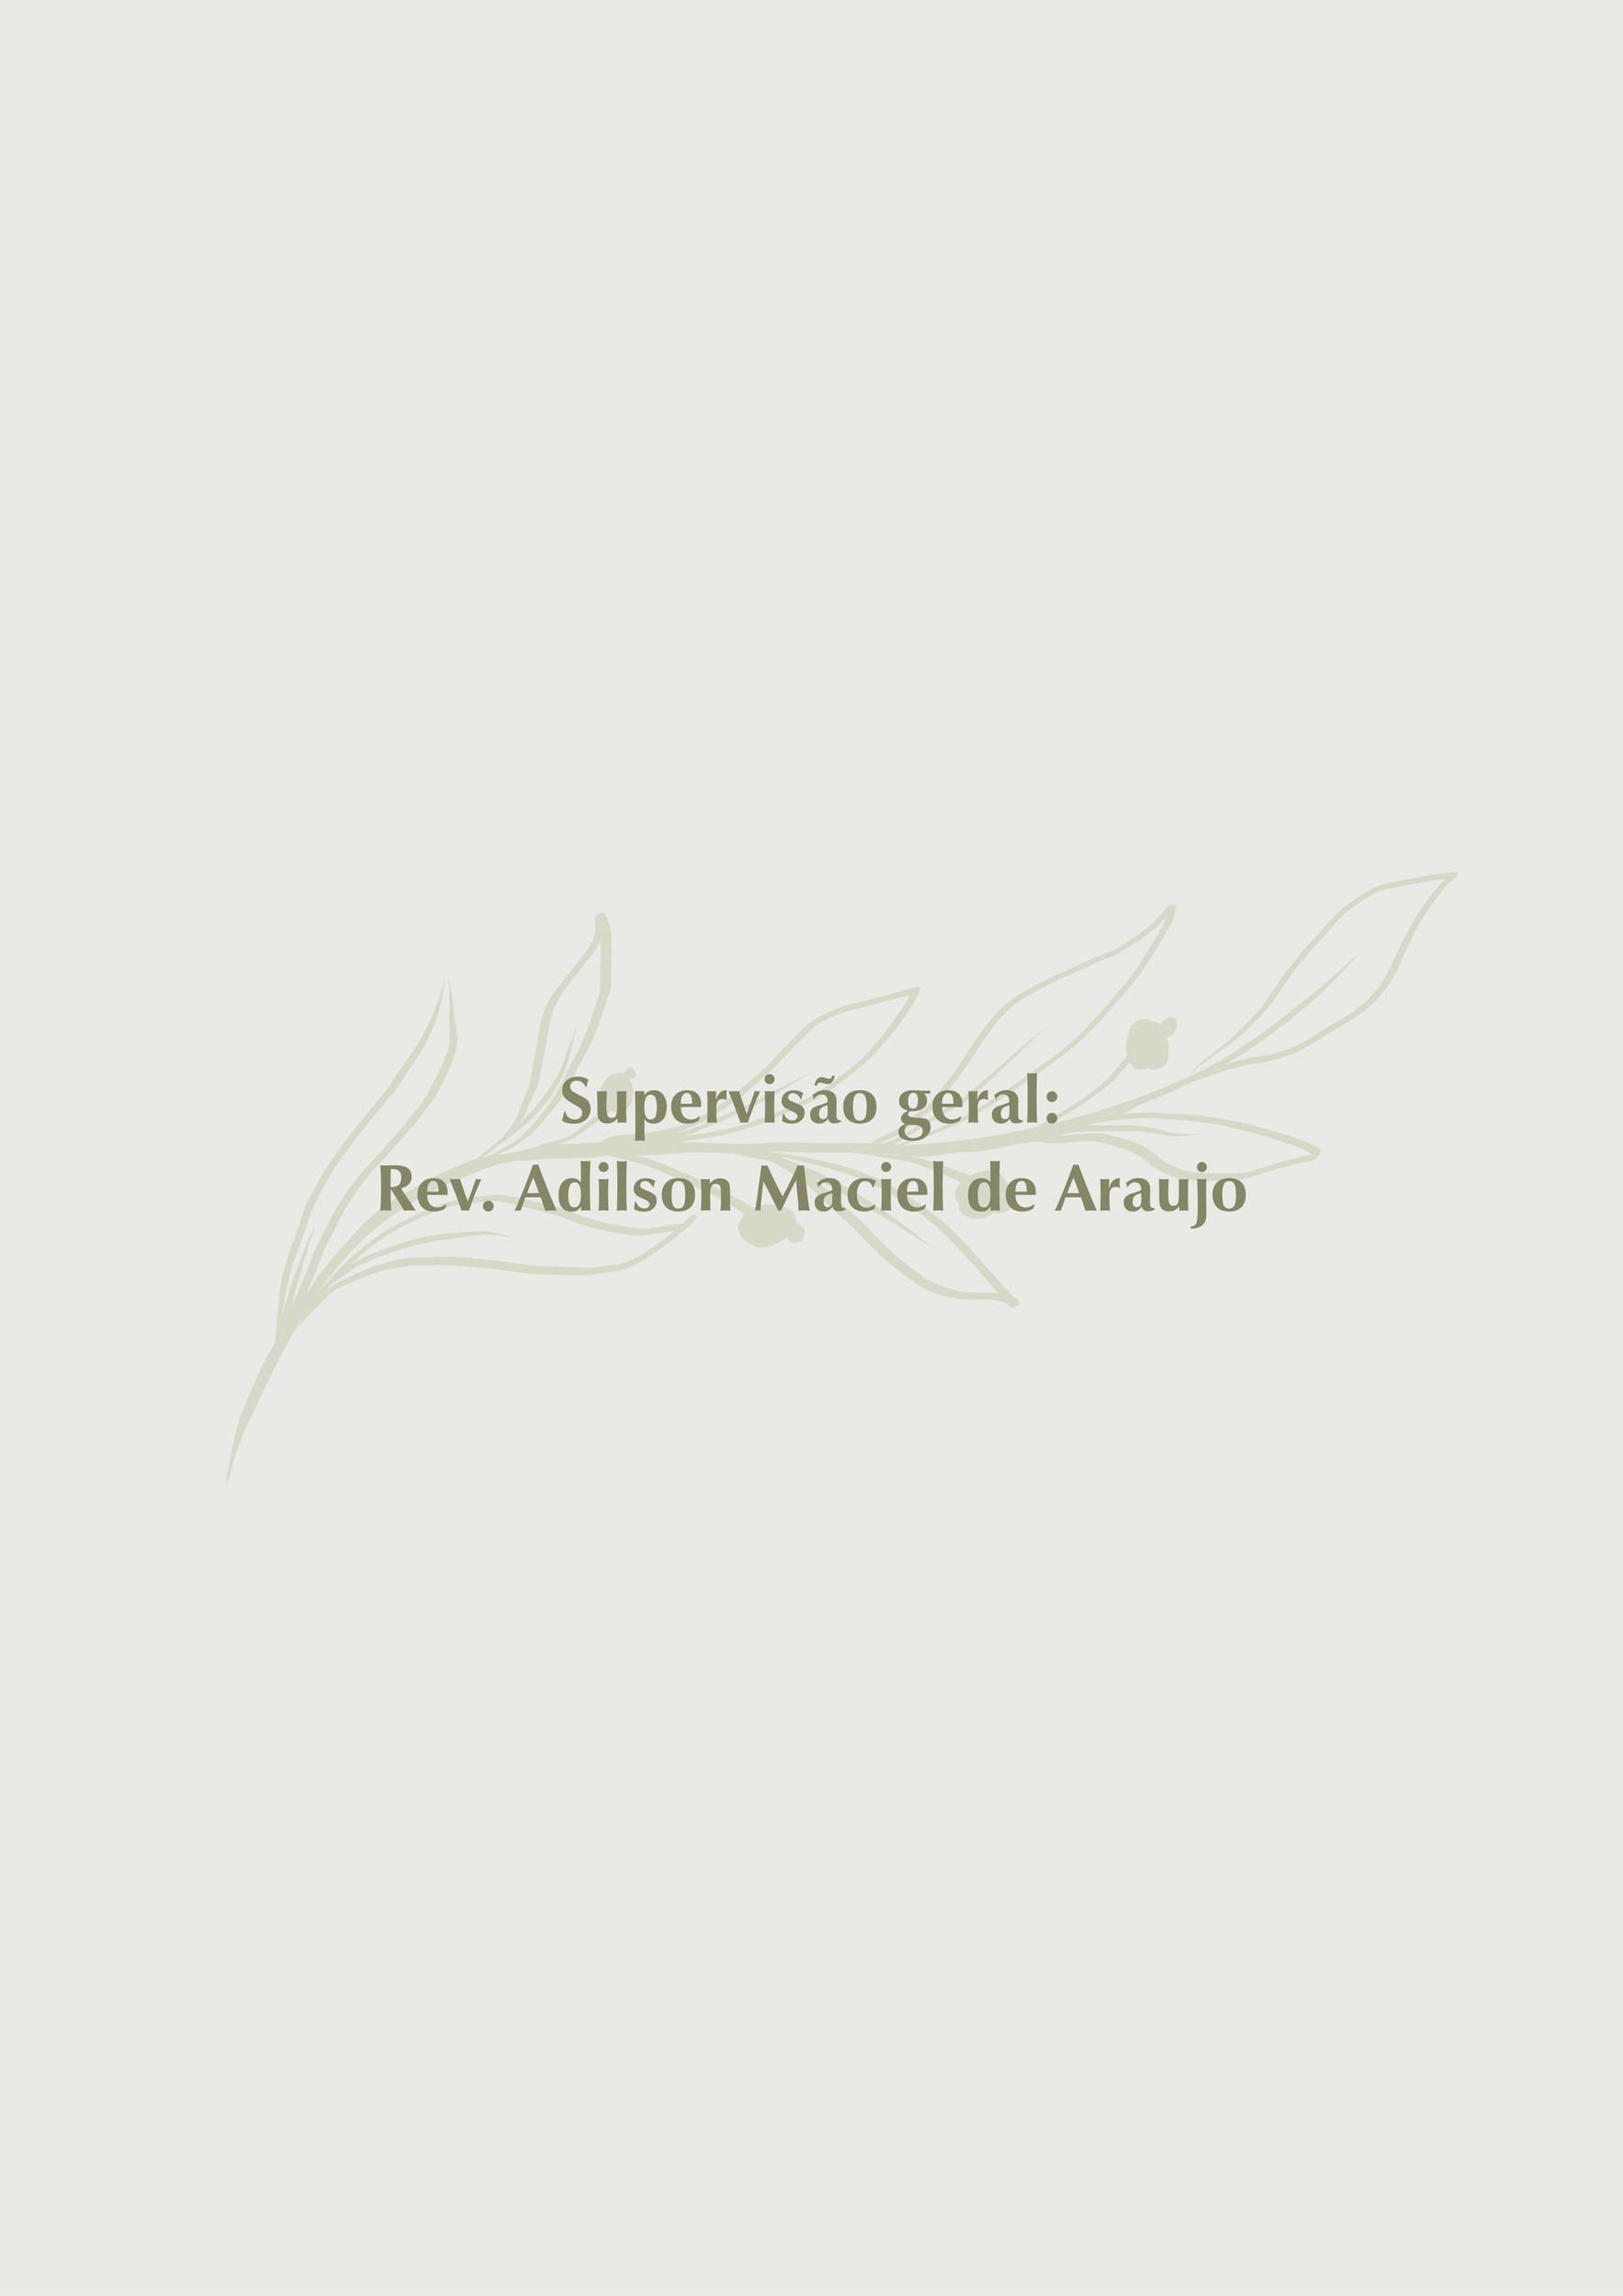 <svg xmlns="http://www.w3.org/2000/svg" id="Camada_1" data-name="Camada 1" viewBox="0 0 595.28 841.89"><defs><style>      .cls-1 {        fill: #858666;      }      .cls-1, .cls-2, .cls-3 {        stroke-width: 0px;      }      .cls-2 {        fill: #eae9e6;      }      .cls-3 {        fill: #d7d8c7;      }    </style></defs><rect class="cls-2" x="0" y="0" width="595.28" height="841.89"></rect><path class="cls-3" d="m534.83,320.06c-.43-.66-1.24-.25-1.81-.21-1.45.2-2.91.3-4.36.48-3.7.36-7.33,1.22-10.99,1.85-3.84.78-7.75,1.27-11.5,2.49-2.61.79-4.86,2.48-7.22,3.87-4.8,2.86-9.13,6.56-12.83,11.07-2.92,3.52-5.26,5.59-8.46,9.29-2.28,2.95-4.64,5.83-6.93,8.77-2.4,3.35-4.6,6.88-6.96,10.25-3.68,4.6-7.79,8.73-11.95,12.75-2.99,2.6-6.2,4.86-9.24,7.37-1.99,1.53-3.98,3.1-5.54,5.22-.3.44-.73.97-1.02,1.55-10.4,4.86-21.16,8.75-32,12.26-4.29,1.58-8.73,2.56-13.13,3.7-2.34.62-4.15,1.07-5.94,1.49,1.29-.77,2.36-1.44,2.78-1.71,7.15-4.1,14.19-8.56,20.5-14.16,2.09-2.25,4.09-4.53,6.04-6.93.45.9,1.05,1.69,1.85,2.29,1.38.68,3.22.61,5.06,0,.24.11.48.22.73.3,2.3.6,5.07-.43,6.25-2.77.43-1.13.36-2.41.45-3.63.07-1.42.04-2.89-.36-4.27-.07-.34-.13-.68-.2-1.02.79-.06,1.86-.48,1.89-1.05.21-.13.4-.27.58-.42,1.29-1.15,1.34-3.43.7-5.1-.39-.88-1.32-.89-2.04-.78-1.37.23-2.52,1.23-3.21,2.58-.02.03-.04.06-.06.1-.97-.76-2.13-1.09-3.31-1.11-.04-.01-.09-.03-.13-.04-.5-.31-1.03-.57-1.57-.75-1.82-.44-3.65.4-5.07,1.59-1.25.97-1.86,2.62-2.01,4.38-.07.18-.14.36-.2.55-.28.61-.46,1.23-.49,1.84-.05.21-.1.42-.13.64-.07,1.29-.09,2.9.36,4.18-.45.67-1.02,1.41-1.61,2.15-2.04,2.5-4.04,5.08-6.29,7.34-2.15,1.81-5.92,4.78-9.05,6.86-3.7,2.45-5.77,3.72-9.67,6-2.87,1.79-4.39,2.78-6.97,4.1-.43.09-.87.19-1.34.28-7.56,1.79-15.21,3.01-22.89,4.15-4.52.72-9.11.9-13.66,1.38-3.12.27-6.25.58-9.38.77-.39-.05-.79-.09-1.18-.14,2.3-.76,4.59-1.55,6.89-2.32,6.87-2.68,13.82-5.27,20.23-9.14,7.49-4.26,14.55-9.4,21.63-14.44,5.37-3.67,10.73-7.38,15.64-11.82,5.21-4.6,9.83-10,14.47-15.32,4.41-4.96,8.66-10.11,12.18-15.97,1.71-2.8,3.45-5.59,5.14-8.41,1.28-2.49,2.96-4.76,3.45-7.69.19-.65.48-1.3.35-2-.02-.4-.37-.64-.59-.9-.41-.28-.9-.17-1.33-.04-1.08.32-1.73,1.38-2.51,2.19-1.21,1.29-2.29,2.72-3.5,4-4.49,4.35-9.83,7.35-14.98,10.57-.7.31-1.45.46-2.17.71-1.19.45-2.36.99-3.54,1.48l.21-.09c-4.14,1.71-8.2,3.61-12.28,5.48-3.04,1.2-5.97,2.69-8.87,4.23-2.77,1.45-5.57,2.85-8.21,4.59-8.44,5.03-14.12,14.03-19.73,22.54-3.02,4.97-6.69,9.3-10.16,13.83-1.32,1.68-2.6,3.43-4.18,4.79-.86.72-1.8,1.09-2.7,1.85-2.47,1.9-4.78,4.21-7.33,5.87-1.76,1.02-3.7,1.95-5.57,2.83-1.01.38-2.02.77-2.92,1.4-.46.29-.86.7-1.14,1.12-6.39-.13-12.78-.09-19.17-.03-4.95-.02-9.91-.25-14.87-.26-4.77.1-7.2.6-12.3.59-1.7,0-3.39-.02-5.09-.05-4.31-.15-8.61-.33-12.92-.53-2.48-.04-4.97-.08-7.45-.13,1.25-.12,2.49-.25,3.74-.39,4.55-.55,9.07-1.41,13.58-2.24,6.68-1.48,13.21-3.68,19.55-6.4,4.8-2.21,9.72-4.14,14.39-6.67,3.47-1.95,6.74-4.31,9.95-6.75,4.69-3.53,9.34-7.19,13.31-11.75,4.99-5.71,9.78-11.76,13.63-18.57.53-.97.93-2.04,1.34-3.09.08-.14.1-.29.06-.45-.21-.93-1.48-.42-2.04-.33-1.4.31-2.78.69-4.16,1.07-5.47,1.5-10.96,2.97-16.46,4.36-1.98.25-8.39,2.09-11.66,3.93-2.29,1.1-4.62,2.15-6.6,3.87-2.95,2.36-5.46,5.33-8.19,8.01-2.65,2.5-4.95,5.43-7.57,7.96-3.75,3.34-7.54,6.69-11.33,9.93-4.34,3.04-8.7,6.15-13.28,8.56-3.81,1.81-5.5,2.6-9.19,3.76-3.67.82-7.37,1.52-11.1,1.99-2.28.32-7.63.31-11.11,1.12-1.48.52-3.27.83-4.37,2.13-3.28.14-6.55.34-9.81.64-2.07-.11-4.14-.11-6.21.02,1.15-.23,2.28-.53,3.38-.98,3.81-1.43,7.04-4.16,10.33-6.65,1.81-1.3,3.63-2.61,5.34-4.08.19-.13.37-.29.54-.45,1.29.55,2.7.65,3.97.11,1.42-.56,2.82-1.52,3.52-3.1.91-2.52,1.03-5.96-.55-8.27-.05-.16-.11-.31-.17-.45.32,0,.66-.04.98-.14.45,0,1.05-.33,1.24-.59.18-.19.17-.48.09-.74,0,0,0-.02,0-.03.01-.05.03-.09.04-.14-.07-.68-.38-1.35-.78-1.87-1.18-1.51-3.02-.04-3.45,1.55-1.02-.4-2.09-.35-3.12-.02-1.43.2-2.77.99-3.59,2.32-.91.92-1.68,2.08-1.93,3.49-.36,1.88-.48,4.69,1.23,5.73.08.17.17.35.27.51.09.15.19.28.3.41-.07.1-.15.21-.24.33-1.72,1.53-2.3,1.95-4.65,3.75-2.76,2.16-5.67,4.75-7.9,6.07-2.97,1.81-6.21,2.15-9.81,3.18-1.05.33-2.09.74-3.11,1.2-2.1.44-4.18,1-6.25,1.62-1.77.28-3.53.65-5.3.94-.77.1-1.54.19-2.31.28,3.02-1.46,6.07-2.86,8.82-4.9,3.4-2.43,6.36-5.54,9.07-8.89,2.12-2.51,4.27-5.01,6.05-7.86,2.05-3.28,3.81-6.78,5.49-10.33,3.14-5.43,6.08-11.05,8.12-17.2.83-2.51,1.65-5.03,2.48-7.54.83-2.18,1.7-4.4,1.61-6.88-.14-5.66.39-11.3-.03-16.96-.22-2.72-1.13-5.29-2.08-7.81-.79-1.17-3,.08-3.63.93-.27.31-.37.74-.28,1.18.03.23.06.46.11.69.02.07.03.14.04.2.1.89.06,1.79.01,2.68-.12,2.22-.28,2.86-1.3,4.77-.85,1.54-1.83,3.05-3.31,5.02-2.98,3.79-6.07,7.48-8.93,11.39-2.66,3.31-4.88,7.12-6.06,11.49-.89,2.88-1.13,5.96-1.7,8.94-.97,4.71-2.08,11.82-2.82,15.37-.75,2.47-1.96,4.69-2.8,7.12-1,2.66-1.96,5.39-3.56,7.64-1.06,1.47-2.1,2.98-3.28,4.33-.68.74-1.46,1.35-2.22,1.98-2.39,1.96-4.77,3.9-7.2,5.87-.07.04-.13.09-.2.13-3.32.92-6.42,2.55-9.57,3.96-4.11,1.77-8.23,3.51-12.01,6.07.21-.12.42-.25.63-.37-2.96,1.83-6.1,3.26-9.09,5.02-3.64,2.41-7.17,5.12-10.41,8.2-6.09,6.16-11.94,12.66-17.33,19.63-1.84,2.52-3.49,5.22-5.23,7.84,2.23-5.06,4.61-10.03,6.38-15.33,1.65-4.13,3.94-7.86,5.84-11.85,2.23-4.93,5.06-8.74,8.44-13.69,3.19-4.24,9.04-10.29,11.82-13.49,5.12-5.69,10.31-11.39,14.68-17.87,1.87-2.99,3.4-6.25,5.01-9.43,1.48-3.47,3.1-6.99,3.59-10.89.24-3.31-.65-6.51-1-9.42-.41-5.16-.96-10.39-2.45-15.36.81,5.38.7,10.83.5,16.21.02,3.12.47,6.28-.04,9.35-.77,3.68-3.14,8.52-5.21,12.48-1.57,2.93-2.81,5.59-4.08,7.43-5.12,7.36-11.15,13.79-17.01,20.36-2.25,2.5-6.6,7-9.5,11.04-2.51,3.61-4.99,7.26-7.17,11.16-1.04,2.1-2.04,4.23-3.11,6.31-1.21,2.45-2.53,4.83-3.64,7.35-.8,2.33-1.64,4.65-2.57,6.92-1.86,4.45-3.9,8.8-5.68,13.3.54-2.12,1.09-4.28,1.61-6.53,2.11-6.88,4.61-16.44,7.31-24.06.12-.32.23-.64.35-.96-.36.75-.72,1.5-1.08,2.25-2.16,4.84-4.17,9.75-5.94,14.81-2.26,5.85-4.1,11.89-5.73,18.04.98-5.47,1.87-10.97,3.12-16.35,1.23-4.4,3.91-11.2,5.72-16.39.98-2.64,1.84-5.35,2.87-7.96,1.45-3.29,3.22-6.36,4.88-9.5,4.73-8.46,11.25-16.45,17.82-24.47,2.81-3.47,5.75-6.81,8.5-10.35,1.57-2.26,2.92-4.71,4.53-6.94,6.6-9.29,11.19-19.56,12.44-31.79.05-.35.11-.69.16-1.04-.31,1.01-.59,2.03-.87,3.05-1.11,4.06-2.56,7.98-4.22,11.76-2.47,5.59-5.66,10.7-9.06,15.56-1.1,1.54-2.22,3.07-3.27,4.66-1.24,1.91-2.33,3.96-3.75,5.71-9.01,11.17-18.68,21.84-25.85,34.77-1.41,2.75-2.92,5.44-4.19,8.29-1.45,3.58-2.53,7.36-3.87,10.99-1.71,5-3.7,9.91-4.79,15.18-1.28,7.61-1.68,15.41-2.51,23.12-.1.37-.2.74-.3,1.11-.54.97-1.06,1.94-1.58,2.92-.31.52-.62,1.04-.93,1.56-.79,1.34-1.43,2.78-2.16,4.16-1.17,2.32-2.15,4.75-3.24,7.13-1.96,4.36-3.81,8.81-5.28,13.43-1.44,5.16-2.63,10.44-3.39,15.82-.7,2.7-1.39,5.4-2.08,8.1.56-1.52,1.11-3.04,1.65-4.57-.16,1.51-.29,3.02-.36,4.54.72-3.77,1.65-7.47,2.7-11.11,1.26-3.52,2.54-7.02,3.95-10.46,3.84-8.41,7.86-16.7,12-24.91.33-.63.66-1.27,1-1.9.63-.72,1.03-1.72,1.43-2.7,1.2-2.25,2.43-4.48,3.68-6.69,2.9-3.21,5.81-6.41,8.84-9.44,1.93-2,3.86-4.05,6.11-5.59,4.26-2.34,6.24-2.78,8.79-3.92,8.23-3.5,16.05-5.37,23.93-4.93,5.97-.39,11.97-.28,17.96.57,2.97.32,5.95.4,8.91.88,4.17.54,8.33,1.05,12.5,1.53,3.52.13,7.03.24,10.55.34,3.84.17,7.61.47,11.41-.13,3.71-.52,7.49-.68,11.14-1.61,4.79-1.47,9.11-4.34,13.28-7.27,3.06-2.26,6.18-4.41,9.05-6.97.4-.35.8-.7,1.2-1.05.17-.1.34-.2.5-.32,1.15-.78,2-1.97,2.89-3.08.2-.28.49-.51.55-.88.2-.76-.66-.88-1.14-.78-.85.1-1.46.63-2.02,1.25,0,0,0,0,0,0,.13-.15.08-.09,0,0,0,0,0,0,0,0-.03.04-.05.06-.06.07-.07.07-.13.14-.13.14-.21.22-.4.46-.6.7-.13.15-.26.29-.4.42-.27.27-.55.53-.83.79-1.62.13-3.5.33-5.21.62-3.35.45-6.68,1.15-10.07,1.21-2.2-.08-4.15-.63-7-1.03-4.86-.75-9.68-1.9-14.41-3.53-1.79-.6-3.47-1.57-5.26-2.14-2.71-.88-5.46-1.5-8.2-2.22-5.3-1.28-10.61-2.68-15.96-3.57-2.19-.1-4.34.3-6.51.48-2.32.22-4.65.38-6.95.77-6.36,1.05-12.46,3.31-18.31,6.15-8.2,3.73-15.98,8.63-22.91,14.8-3.25,2.87-6.25,6.09-9.09,9.49-1.94,1.8-3.6,3.99-5.19,6.21,3.9-5.89,8.13-11.46,12.88-16.47,11.55-12.46,25.73-21.28,40.73-27.31,4.72-2.04,9.5-3.93,14.38-5.46,1.98-.33,4.48-.87,5.71-1.02,0,0-.02.02-.03.03.01,0,.02-.02.04-.03.26-.03.46-.04.59-.04,5.47-.1,9.18-.79,13.6-.84,4.98-.26,10,.09,14.96-.47,1.91-.18,3.6-.44,5.1-.63.33.08.65.16.98.24,3.63.89,7.28,1.68,10.87,2.82,5.55,1.83,10.94,4.28,16.31,6.77,4.86,2.11,9.03,4.12,13.24,6.48,2.49,1.32,4.95,2.71,7.27,4.42.37.3.75.59,1.13.89-.86.82-1.58,1.86-2.11,2.95-.94,2.59.62,5.78,2.79,6.96,2.02,1.44,4.22,2.5,6.58,2.07,2.86-.39,5.71-1.61,8.02-3.58.09.12.19.22.3.3.15.18.32.35.49.5.17.33.38.62.66.84,2.03,1.41,5.35-.66,5.37-3.32,0-.89-.32-1.85-1.07-2.27-.11-.07-.22-.13-.33-.2-.13-.18-.26-.35-.41-.5-.46-.49-1-.71-1.56-.74.22-2.54-1.28-4.96-3.73-5.57-.89-.26-1.8-.39-2.71-.43-2.9-1.11-6.22-.86-8.91.58-.02,0-.04.02-.06.03-2.5-1.71-5.35-3.06-7.31-4.1-6.38-3.6-13.01-6.47-19.61-9.4-5.2-2.33-10.49-4.45-15.92-5.81,2.87-.02,5.75-.14,8.62-.3,4.23-.43,9.38-.77,14.96-.82,2.41.06,4.81.14,7.22.19.82.05,1.65.1,2.47.15.72.03,1.43.08,2.15.14,2.62.31,5.19,1.12,7.78,1.63,1.7.36,3.42.42,5.09,1,2.32.68,3.75,1.74,6.18,3.2,5.41,3.12,10.18,7.48,14.73,12.07,3.32,3.35,6.95,6.25,10.35,9.46,5.26,5.51,10.51,11.1,16.44,15.63,3.29,2.48,6.54,5.13,10.19,6.82,3.65,1.62,7.43,2.92,11.29,3.44,4.22.46,8.43.06,12.65.37,1.86.21,3.74.52,5.56,1.07.62.86,1.18,1.88,2.58,1.64.73-.15,1.48-.54,1.87-1.28.08-.16.09-.32.04-.5-.21-.49-.38-1.07-.82-1.36-.44-.24-.9-.44-1.36-.63-2.36-2.75-5.5-6.09-8.03-9.04-5.07-5.7-10.09-11.5-15.59-16.66-6.94-6.15-14.49-11.33-22.32-15.73-8.94-4.89-18.61-7.42-28.22-9.36-5.47-1.09-10.97-1.96-16.48-2.44.18-.01.35-.02.53-.03,1.7.01,3.41.02,5.11.02,1.93.06,3.86.13,5.79.17,4.7.24,9.4.22,14.09.11,4.06.21,8.12.07,12.19.21.59,0,1.18.01,1.77.03-.09.02-.17.05-.26.07-.38-.02-.76-.05-1.14-.07-1.83-.02-3.71-.26-5.48.27.99-.23,2.01-.08,3.02.02,3.08.35,6.14,1.01,9.21,1.57,2.57.52,5.08.73,7.61,1.27,2.2.51,4.32,1.41,6.47,2.15,3.24,1.35,6.51,2.62,9.73,4.03.54.16,1.67.88,2.88,1.41-2.33,2.1-3.09,5.19-.81,7.8,0,.64.07,1.27.24,1.89.48,1.41,1.73,2.26,2.89,2.81,2.65,1.31,5.68.93,8.17-.41.61-.29,1.21-.73,1.78-1.27,1.81.95,4.31.34,5.75-1.22.89-.41,1.78-1.02,2.05-2.1.1-.65.08-1.21-.04-1.68,0,0,0,0,0,0,0,0,0,0,0,0-.32-1.22-1.3-1.82-2.47-1.83-.14-.14-.28-.26-.43-.37.15-.48.26-.97.3-1.48-.07-1.15-.65-2.17-1.41-2.97-.85-2.17-2.73-3.77-4.85-3.68-1.41.03-2.98.3-4.43.7-1.08.18-2.12.55-3.06,1.12-.13.06-.25.13-.37.19-1-.31-1.98-.75-2.97-1.13-6.56-2.39-13.11-5.46-19.98-6.02-4.19-.24-8.38-.75-12.58-1.01.12-.02.24-.05.36-.08,4.81.15,9.53.82,14.34,1.23,4.17.35,12.03-.82,13.79-1.18,5.9-.51,10.24-.4,16.84-1.82,2.09-.53,4.23-.72,6.32-1.26,1.15-.27,2.23-.53,3.3-.8.06.05.13.09.22.13.75.08,1.48-.09,2.2-.31.98-.1,1.82-.2,3.26-.18,1.42.12,1.88.38,3.83.55,1.86.04,3.99-.04,6.67-.23,4.99-.42,8.81-1.14,12.98.07,4.58,1.16,10,2.7,13.31,4.74,2.01,1.13,3.63,2.99,5.57,4.25,2.74,1.66,5.65,3.06,8.61,4.02,4.05.94,8.16.72,12.24.93,4.19-.16,8.46.19,12.55-.82,8.08-2.07,14.59-4.78,21.93-6.12,2.74-.18,5.57-1.36,5.73-3.98.13-.23.1-.57-.11-.74-.92-.53-1.81-1.13-2.75-1.58-4.04-1.93-8.28-3.11-12.47-4.46-9.19-2.71-18.47-5.03-27.86-6.07-4.17-.57-8.36-.71-12.54-.99-3.66-.25-7.32-.37-10.97-.16-1.97.06-3.93.21-5.88.41.53-.23,1.06-.47,1.59-.72,1.53-.75,3.09-1.82,4.46-2.56,2.99-1.32,6.09-2.36,9.12-3.6,1.96-.74,3.86-1.62,5.7-2.67.22-.12.44-.25.66-.39,1.51-.67,3.01-1.36,4.5-2.07,1.02-.28,1.98-.5,2.85-.81,3.73-1.23,7.38-2.71,11.15-3.78.83-.22,1.67-.44,2.5-.67,3.96-1.04,8.05-1.37,12.03-2.28,4.17-1.02,8.25-2.53,12.11-4.52,4.39-2.44,8.56-5.31,12.92-7.81,3.03-1.86,6.16-3.55,9-5.77,5.64-4.53,10.3-10.57,13.35-17.71,3.22-7.52,6.77-14.92,11.47-21.32,1.82-2.42,3.5-5,5.51-7.22,1.13-1.3,2.6-2.15,3.76-3.42.27-.27.61-.65.47-1.11ZM117.88,475.28c.78-.89,1.55-1.77,2.32-2.67.13-.16.27-.31.41-.47.84-.87,1.72-1.69,2.71-2.41,2.45-1.67,5.33-3.82,7.57-5.26,2.31-1.27,4.89-2.23,7.62-3.33,7.51-2.86,14.66-5.01,22.42-6.21,5.53-.78,11.05-1.77,16.64-2.11,3.6-.01,7.21.54,10.81.85.12.01.25.02.37.04-.12-.03-.24-.06-.36-.09-.95-.23-1.89-.46-2.84-.68-2.02-.45-4.04-.98-6.08-1.25-2.86-.38-5.71-.09-8.55.07-4.5.28-9,.64-13.43,1.47-5.08.99-10.05,2.52-14.94,4.25-4.17,1.48-8.34,3.09-12.31,5.16-.57.33-1.13.69-1.69,1.06,1.82-1.74,3.69-3.42,5.62-5,6.18-5.06,13.02-9.02,20.14-12.15,5.62-2.68,11.56-4.61,17.69-5.31,3.51-.27,7.02-.85,10.55-.8,1.13.11,4.34.96,6.5,1.44,5.56,1.29,11.12,2.61,16.63,4.26,2.26.73,4.37,1.98,6.64,2.64,6.66,2.23,13.52,3.36,20.34,4.33,3.81.09,7.56-.7,11.31-1.19,1.08-.25,2.21-.32,3.33-.43-.5.43-1,.85-1.5,1.28-4.16,2.84-11.92,9.6-18.51,10.79-4.22.58-8.46,1.1-12.72,1.39-5.43-.18-10.87-.5-16.3-.66-6.57-.47-13.12-1.85-19.69-2.31-4.01-.29-8-1.09-12.01-1.05-2.83-.16-5.64.05-8.45.17-3.13-.03-6.28-.14-9.37.37-8.27,1.22-16.14,4.39-23.65,8.23-2.81,1.27-5.15,3.32-7.29,5.67.02-.02.04-.05.06-.07Zm-6.31,7.77c-1.01,1.33-2.02,2.68-3.02,4.03.36-.63.73-1.25,1.09-1.88,1.33-1.6,2.67-3.19,4-4.79-.69.89-1.38,1.77-2.08,2.63Zm31.6-38.84c1.24-.92,2.58-1.84,4.12-2.83.18-.1.37-.2.56-.3-1.58,1.01-3.14,2.05-4.67,3.14Zm36.62-20.37c-1.06.15-2.11.32-3.15.56,5.73-3.99,11.4-8.12,16.82-12.62,5.33-5.07,10.13-11.08,13.37-18.18,1.39-3.23,2.05-6.8,2.98-10.24.68-2.65,1.18-5.38,2.13-7.91-1.84,3.68-3.04,7.75-4.49,11.65-1.81,5.86-4.7,10.75-8.27,15.29-2.88,3.74-5.63,6.93-9.01,9.96.87-1.16,1.67-2.37,2.33-3.72.94-1.83,1.7-3.77,2.53-5.67.82-1.9,1.82-3.71,2.44-5.73.8-3.09,1.23-6.31,1.87-9.46.5-2.75,1.15-5.45,1.63-8.2.82-6.95,2.77-12.41,6.58-17.18,2.89-4.02,5.99-7.81,9.03-11.66,1.28-1.78,2.59-3.59,3.65-5.57.11,1.35.12,2.77.08,4.38-.05,2.81-.1,5.62-.14,8.44-.01,1.88.16,3.79-.14,5.64-.1,1.06-.95,2.76-1.5,4.62-1.23,3.74-2.38,7.52-3.82,11.15-1.74,4.52-4.09,8.66-6.33,12.84-1,2.19-1.98,4.39-3.11,6.5-2,3.87-4.2,6.86-7.31,10.57-2.39,3.05-5.1,6.1-7.84,8.26-2.83,2.33-5.86,3.69-8.98,5.5-.44.25-.89.51-1.35.78Zm77.46-12.27c4.99-2.67,9.91-6.01,14.56-9.37,4.31-3.74,8.72-7.36,12.87-11.33,2.48-2.81,5.06-5.49,7.69-8.11,2.08-2.19,4.35-4.66,6.54-6.45,1.47-1.24,3.19-1.93,4.98-2.83,2.17-1.04,2.03-1.03,4.15-1.84.96-.31,1.93-.61,2.9-.92,5.73-1.26,11.4-2.83,17.07-4.35,1.31-.32,3.58-.97,5.57-1.47-.47,1.2-1.09,2.31-1.74,3.4-3.31,5.26-9.38,13.54-14.61,18.78-2.98,2.98-6.26,5.55-9.56,8.06-2.88,2.2-5.8,4.37-8.89,6.19-4.6,2.56-9.46,4.46-14.2,6.67-4.77,2.09-11.15,4.39-16.84,5.75-5.77,1.28-11.62,2.18-17.48,2.95,3.67-1,7.22-2.47,10.75-3.97,4.58-1.88,9.11-3.91,13.59-6.07,6.62-3.36,12.93-7.43,19.34-11.27,1.03-.62,3.2-1.89,4.59-2.73-1.06.52-2.12,1.04-3.18,1.57-4.7,2.34-9.32,4.87-13.99,7.28-8.05,4.36-17.29,8.19-25.14,11.45-2.82,1.19-5.74,2.01-8.69,2.62,3.34-1.03,6.55-2.49,9.73-4.01Zm47.51,17.17c5.4,1.54,10.78,3.27,15.94,5.78,4.41,2.19,10.37,5.93,15.12,9.36,3.93,2.87,7.79,5.89,11.35,9.36,4.82,4.84,9.38,10.02,13.92,15.21,1.71,1.95,3.41,3.91,5.14,5.84-.76-.09-1.52-.15-2.27-.2-3.81-.11-7.62.1-11.43-.37-3.69-.69-10.34-2.78-14.15-5.64-4.5-3.19-8.9-6.6-12.96-10.52-3.16-3.03-6.17-6.28-9.22-9.45-1.49-1.54-3.17-2.81-4.76-4.2-2.73-2.48-5.43-4.99-8.06-7.61-1.56-1.5-3.15-2.94-4.8-4.3,9.95,4.65,19.79,11.23,29.83,17.03,4.44,2.86,8.98,5.5,13.38,8.47.11.07.75.52.2.09-2.8-2.47-5.74-4.7-8.67-6.94-12.19-9.16-24.98-17.48-38.67-23.01-2.05-.83-4.12-1.62-6.2-2.37-.89-.51-1.79-.97-2.72-1.35,6.38,1.35,12.71,3.06,19.02,4.82Zm23.28-9.2c2.1-1.02,4.11-2.29,6.1-3.51,4.26-2.76,8.62-5.32,12.93-7.97,2.33-1.49,4.81-2.66,7.09-4.26,3.14-2.26,6.03-4.92,8.94-7.53,6.54-6,12.97-12.17,19.35-18.41.72-.65,1.43-1.3,2.15-1.95-1.18.92-2.39,1.81-3.53,2.8-9.21,7.59-18.06,15.71-27.23,23.36-2.04,1.65-4.37,2.75-6.57,4.1-5.54,3.35-11.06,6.74-16.54,10.2-2.07,1.18-4.22,2.33-6.53,2.79-.43.1-.85.03-1.26-.11.08-.04.17-.08.28-.11,3.26-1.35,6.54-2.83,9.45-4.99,2.11-1.66,4.14-3.47,6.27-5.1.99-.66,2.08-1.25,3.03-2.16,2.81-2.62,5.02-5.97,7.47-8.99,4.14-4.96,7.57-10.61,11.23-16.03,3.09-4.63,6.45-9.08,10.52-12.6,2.43-1.94,5.02-3.58,7.7-5.01,4.15-2.17,8.24-4.48,12.56-6.2,4.84-2.25,10.94-5.08,15.09-6.69,2.39-.55,4.41-2.1,6.52-3.37,3.73-2.29,7.39-4.72,10.78-7.6,1.41-1.17,2.66-2.56,3.88-3.98-.18,1.33-1.08,2.79-1.96,4.42-1.2,2.31-2.09,3.62-3.63,6.17-2.86,4.66-5.67,9.41-9.09,13.55-5.24,6.24-9.24,10.92-14.51,16.54-8.35,8.86-18.55,14.89-28.06,21.93-5.31,3.64-9.15,6.24-14.31,9.16-3.97,2.25-8.12,4.08-12.26,5.9-3.77,1.63-6.26,2.74-9.93,4.12-1.42.57-2.83,1.13-4.26,1.68-.55-.06-1.1-.11-1.65-.15Zm79.05-11.04c1.32-.43,2.63-.87,3.95-1.32-2.2.9-4.32,1.68-6.41,2.32-.34.06-.69.12-1.03.19,1.17-.39,2.33-.79,3.49-1.19Zm15.09,1.62c9.2.43,18.42,1.03,27.55,2.94,6.18,1.32,12.31,2.99,18.4,4.87,3.55,1.12,8.47,2.74,10.98,4.08.63.34,1.23.73,1.84,1.11.04.02.07.04.11.06-.03.14-.07.28-.1.4-.23.03-.5.07-.69.1-2.34.26-4.6,1-6.9,1.49-4.77,1.2-11.02,3.4-14.94,4.4-4.04,1.11-8.28.66-12.43.77-4.08-.26-8.26-.14-11.29-.96-1.95-.55-3.78-1.58-5.67-2.4-.18-.07-2.2-1.15-3.24-1.97-1.65-1.32-3.2-2.86-5.03-3.84-3.02-1.7-6.23-2.85-9.47-3.75-3-.79-5.99-1.77-9.06-1.87-5.17,0-9.6.92-13.8.93,1.51-.5,3.03-1,4.61-1.22,7.03-.93,14.2-.24,21.29-.45,4.58-.19,9.11.91,13.65,1.63,3.06.5,6.13.25,9.16-.08,1.61-.15,3.19-.47,4.78-.76-1.14.09-2.29.22-3.43.26-3.23.07-6.5.13-9.7-.74-2.57-.64-5.12-1.36-7.7-1.87-2.11-.35-4.23-.43-6.35-.5-5.48-.04-11-.32-16.47,0,1.23-.26,2.45-.56,3.66-.9,6.67-1.24,13.42-1.97,20.24-1.73Zm102.58-81.53c-4.23,5.44-7.88,11.42-10.97,17.82-2.39,4.81-4.53,10.43-6.95,13.89-2.43,3.74-5.51,6.88-8.82,9.56-3.86,2.79-8.03,5.01-12.06,7.48-5.39,3.38-9.95,6.43-16.1,8.28-4.33,1.5-8.93,1.65-13.34,2.78-2.52.58-5,1.32-7.45,2.15,6.32-3.66,12.39-7.83,18.31-12.24,10.88-8.05,21.21-17.13,30.25-27.77.66-.76,1.32-1.53,1.98-2.3-.79.74-1.58,1.49-2.37,2.23-9.36,8.98-19.36,17.07-29.52,24.83-7.27,5.48-14.73,10.72-22.64,14.99-2.91,1.57-5.85,3.04-8.82,4.43.33-.51.76-.97,1.11-1.39,1.91-2.24,4.32-3.73,6.63-5.36,3.24-2.33,6.61-4.44,9.71-7.01,4.41-3.93,8.71-8.1,12.5-12.81,2.44-3.4,4.68-6.99,7.13-10.39,2.28-2.91,4.62-5.76,6.89-8.68,2.51-2.9,5.7-5.95,8.74-9.58,3.13-3.82,7.17-7.17,11.36-9.64,1.83-1.04,3.54-2.41,5.54-3.05,3.64-1.19,7.46-1.6,11.2-2.37,4.37-.86,8.74-1.67,13.16-2.12-2.04,1.83-3.84,3.95-5.46,6.28Z"></path><g><g><path class="cls-1" d="m206.16,410.91c.14-.5.28-1.03.42-1.59.13-.56.26-1.15.38-1.76h.32c.21.94.63,1.67,1.25,2.19s1.39.78,2.3.78c.82,0,1.48-.22,1.98-.67.5-.45.74-1.04.74-1.79,0-.54-.16-1-.48-1.39-.32-.39-1.09-.92-2.32-1.58-1.89-1.01-3.11-1.88-3.68-2.61-.57-.73-.85-1.64-.85-2.73,0-1.47.52-2.67,1.57-3.58s2.43-1.37,4.15-1.37c.75,0,1.45.09,2.09.28s1.24.47,1.81.86c-.17.47-.32.94-.45,1.38s-.25.88-.36,1.29h-.26c-.25-.72-.66-1.29-1.24-1.71-.58-.42-1.26-.62-2.03-.62-.71,0-1.29.2-1.72.59-.44.39-.65.91-.65,1.55,0,.54.16,1,.49,1.38.32.38,1.05.86,2.16,1.44.25.13.6.31,1.07.54,1.3.64,2.13,1.15,2.48,1.51.44.45.76.95.97,1.49s.32,1.14.32,1.81c0,1.65-.56,2.97-1.67,3.98s-2.59,1.5-4.45,1.5c-.98,0-1.82-.09-2.53-.29-.71-.19-1.32-.48-1.82-.87Z"></path><path class="cls-1" d="m229.79,400.11c-.05.97-.08,1.94-.11,2.91-.02.97-.04,1.93-.04,2.89s.01,1.95.04,2.92.06,1.95.11,2.92c-.31-.04-.6-.07-.87-.09-.27-.02-.53-.03-.78-.03s-.52,0-.8.03c-.28.02-.57.05-.88.09v-1.65c-.52.65-1.08,1.13-1.68,1.43-.6.3-1.28.46-2.05.46-1.25,0-2.17-.35-2.74-1.06-.58-.71-.86-1.83-.86-3.38v-1.34c0-.92-.01-1.88-.04-2.89-.02-1.01-.06-2.08-.11-3.2.27.03.55.06.86.07.3.02.62.02.96.02s.67,0,.97-.02c.3-.02.58-.04.84-.07-.06,1.02-.11,1.99-.14,2.91-.03.92-.05,1.78-.05,2.58,0,1.8.14,2.98.42,3.52.28.54.79.82,1.52.82s1.23-.28,1.53-.83c.3-.55.45-1.54.45-2.95v-3.87c0-.25,0-.56-.02-.93-.01-.37-.03-.79-.04-1.25.27.03.55.06.84.07.29.02.6.02.93.02s.63,0,.92-.02c.29-.02.57-.04.83-.07Z"></path><path class="cls-1" d="m236.35,410.33v2.53c0,.92.01,1.84.04,2.76.02.92.06,1.84.11,2.77-.29-.06-.59-.1-.9-.12-.31-.03-.62-.04-.96-.04s-.62.01-.91.04c-.29.03-.57.07-.84.12.06-.81.11-1.69.13-2.64.02-.95.04-2.15.04-3.59,0-2.74-.01-5.1-.04-7.07-.03-1.97-.07-3.63-.12-4.99.26.02.54.04.82.06.29.02.59.02.9.02s.61,0,.89-.02.54-.03.8-.06v1.49c.47-.62.99-1.07,1.57-1.37.58-.29,1.25-.44,2.01-.44,1.4,0,2.53.56,3.38,1.68.85,1.12,1.27,2.61,1.27,4.47s-.43,3.42-1.28,4.49c-.86,1.08-2.04,1.62-3.57,1.62-.82,0-1.5-.14-2.04-.42-.54-.28-.97-.71-1.29-1.29Zm-.05-4.35c0,1.55.19,2.7.57,3.43.38.73.98,1.1,1.78,1.1s1.39-.35,1.75-1.06c.36-.71.54-1.86.54-3.47s-.19-2.73-.57-3.46c-.38-.73-.98-1.09-1.79-1.09-.76,0-1.33.38-1.71,1.13-.38.76-.57,1.9-.57,3.42Z"></path><path class="cls-1" d="m249.71,405.96c0,1.4.33,2.52,1,3.34.67.82,1.57,1.24,2.7,1.24.56,0,1.1-.09,1.62-.29.51-.19,1.01-.48,1.5-.87l.24.18-.54,1.38c-.51.36-1.1.63-1.79.82-.69.19-1.43.29-2.23.29-1.89,0-3.38-.56-4.45-1.68-1.07-1.12-1.61-2.66-1.61-4.64,0-1.78.54-3.21,1.61-4.3,1.07-1.09,2.48-1.64,4.24-1.64s2.95.46,3.85,1.39,1.34,2.26,1.34,3.99c0,.21,0,.37,0,.48,0,.11,0,.21-.02.3h-7.45Zm0-1.2h4.12c0-.09,0-.2.01-.33s.01-.22.01-.26c0-1.1-.16-1.93-.48-2.5-.32-.56-.79-.84-1.42-.84-.71,0-1.27.32-1.66.96-.39.64-.59,1.56-.59,2.75v.21Z"></path><path class="cls-1" d="m259.33,411.73c.05-.8.1-1.68.12-2.64.03-.96.04-2.03.04-3.19,0-1.45-.01-2.61-.04-3.49-.03-.88-.07-1.65-.12-2.32.25.03.52.06.8.07.28.02.58.02.9.02s.61,0,.89-.02c.28-.02.54-.04.79-.07-.04.75-.07,1.37-.09,1.86-.02.49-.03.9-.03,1.24h.12c.29-1.12.75-1.97,1.39-2.54.64-.58,1.43-.87,2.37-.87h.12c-.05.29-.08.59-.11.88-.02.29-.04.59-.04.88s.01.6.04.91c.02.31.06.61.11.91-.33-.12-.63-.21-.89-.27-.26-.06-.49-.09-.7-.09-.8,0-1.38.27-1.75.82-.36.54-.54,1.42-.54,2.63,0,.93.02,1.84.06,2.73.04.89.09,1.73.17,2.54-.33-.04-.64-.06-.93-.08-.3-.02-.59-.03-.87-.03-.27,0-.55,0-.84.03-.29.02-.61.05-.96.08Z"></path><path class="cls-1" d="m271.59,411.74c-.62-1.8-1.29-3.68-2.03-5.62-.73-1.95-1.52-3.95-2.36-6.02.29.03.58.06.9.07.31.02.65.02,1,.02s.71,0,1.02-.02c.32-.02.62-.04.9-.07l2.84,8.39c.44-1.17.89-2.42,1.35-3.74.47-1.32,1.01-2.87,1.62-4.65.16.03.32.06.48.07.16.02.33.02.52.02s.36,0,.52-.02.32-.04.46-.07c-.86,1.96-1.68,3.91-2.44,5.86s-1.47,3.87-2.12,5.78c-.24-.04-.47-.07-.7-.09-.23-.02-.44-.03-.65-.03s-.4,0-.62.03c-.21.02-.45.05-.71.09Z"></path><path class="cls-1" d="m280.45,395.72c0-.51.18-.95.53-1.31.36-.36.8-.54,1.32-.54s.94.18,1.29.54c.35.36.53.79.53,1.3s-.18.95-.54,1.3c-.36.35-.79.53-1.31.53s-.95-.18-1.3-.53c-.35-.35-.53-.79-.53-1.3Zm.02,16.03c.06-1.24.1-2.32.13-3.24s.04-1.77.04-2.57c0-.92-.01-1.86-.04-2.81-.03-.96-.07-1.96-.12-3.01.28.02.57.04.87.05.3.01.61.02.93.02s.63,0,.94-.02c.31-.01.59-.03.87-.05-.06,1.05-.1,2.06-.12,3.01-.03.96-.04,1.89-.04,2.81,0,.8.01,1.66.04,2.58.03.92.07,2,.12,3.23-.31-.04-.61-.07-.91-.09-.3-.02-.59-.03-.89-.03s-.58,0-.88.03c-.3.02-.61.05-.92.09Z"></path><path class="cls-1" d="m287.17,408.4h.34c.26.8.67,1.42,1.22,1.85.55.44,1.19.65,1.92.65.58,0,1.03-.14,1.34-.43.32-.29.48-.69.48-1.2,0-.66-.78-1.31-2.35-1.96-.21-.09-.38-.15-.49-.2-1.12-.47-1.89-.95-2.31-1.44-.42-.5-.64-1.13-.64-1.9,0-1.19.41-2.15,1.22-2.88.81-.73,1.89-1.09,3.24-1.09.63,0,1.23.09,1.81.26s1.15.43,1.7.77c-.17.37-.31.75-.43,1.13-.12.38-.21.77-.29,1.16h-.24c-.36-.74-.77-1.3-1.25-1.68s-1.02-.56-1.62-.56c-.51,0-.92.14-1.25.42s-.49.64-.49,1.09c0,.36.12.67.36.91.24.24.81.54,1.71.89,1.77.69,2.87,1.28,3.31,1.77.44.49.66,1.14.66,1.95,0,1.24-.43,2.24-1.28,3s-1.97,1.15-3.35,1.15c-.76,0-1.43-.08-2.02-.23-.59-.16-1.12-.39-1.61-.72.04-.29.13-1.05.26-2.27l.05-.44Z"></path><path class="cls-1" d="m303.7,410.21c-.35.59-.81,1.04-1.37,1.36-.57.32-1.21.47-1.92.47-1.02,0-1.83-.3-2.41-.91-.58-.61-.87-1.43-.87-2.48,0-.77.21-1.4.62-1.9s1.06-.9,1.94-1.19c.29-.1.7-.23,1.24-.39,1.27-.38,2.14-.73,2.6-1.05,0-.05.01-.1.02-.16,0-.06,0-.14,0-.25,0-.74-.21-1.32-.63-1.76-.42-.44-.98-.65-1.68-.65-.55,0-1.04.15-1.49.46-.45.31-.86.78-1.24,1.42-.12-.38-.22-.69-.3-.92-.08-.23-.16-.44-.24-.64.72-.62,1.43-1.09,2.14-1.4.71-.3,1.44-.46,2.2-.46,1.46,0,2.58.34,3.36,1.01.78.67,1.17,1.64,1.17,2.89v.12l-.07,4.24v.46c0,.99.11,1.63.33,1.91s.64.42,1.28.42h.07v.61c-.41.17-.84.31-1.28.4-.44.09-.87.14-1.27.14-.59,0-1.07-.15-1.44-.45-.37-.3-.62-.73-.75-1.3Zm-4.08-12.13h-.89c.18-1.05.49-1.82.92-2.32s1-.75,1.71-.75c.13,0,.26,0,.4.03.14.02.3.05.49.09l1.39.37c.12.02.22.04.29.05s.14.02.2.02c.29,0,.53-.09.72-.27.19-.18.33-.46.43-.84h.89c-.17.99-.47,1.75-.92,2.28-.44.53-1.01.79-1.69.79-.14,0-.28,0-.4-.02-.13-.02-.25-.04-.37-.07l-1.34-.37c-.14-.03-.27-.05-.37-.07-.11-.02-.2-.02-.28-.02-.3,0-.55.09-.74.28s-.34.47-.43.84Zm3.97,7.25c-1.12.23-1.94.58-2.44,1.05s-.75,1.12-.75,1.95c0,.7.13,1.22.38,1.57.25.35.63.52,1.13.52.54,0,.95-.19,1.24-.58.29-.39.43-.95.43-1.68v-2.83Z"></path><path class="cls-1" d="m309.27,405.93c0-1.94.54-3.45,1.62-4.53s2.58-1.62,4.49-1.62,3.45.53,4.51,1.6c1.05,1.07,1.58,2.58,1.58,4.55s-.54,3.43-1.61,4.5-2.57,1.61-4.5,1.61-3.43-.54-4.49-1.6c-1.06-1.07-1.59-2.57-1.59-4.5Zm3.58,0c0,1.85.19,3.15.58,3.9.38.75,1.03,1.13,1.93,1.13s1.56-.38,1.95-1.13.58-2.05.58-3.89-.19-3.15-.58-3.92c-.39-.76-1.04-1.15-1.95-1.15s-1.55.38-1.93,1.13c-.38.76-.58,2.07-.58,3.93Z"></path><path class="cls-1" d="m331.98,412.3l.02-.19c-.49-.15-.87-.39-1.15-.73s-.41-.73-.41-1.2c0-.55.21-1.05.63-1.52s1.02-.87,1.81-1.2v-.3c-1.04-.21-1.82-.6-2.35-1.18-.53-.58-.79-1.34-.79-2.28,0-1.18.45-2.13,1.36-2.85.91-.72,2.13-1.08,3.66-1.08.14,0,.68.03,1.62.1.94.07,1.81.1,2.61.1.32,0,.67,0,1.03-.02.36-.01.75-.03,1.15-.05v1.19c-.5-.02-1.18-.05-2.03-.08-.17,0-.3-.01-.37-.01.42.27.73.61.94,1.02s.32.9.32,1.46c0,1.26-.48,2.24-1.44,2.95-.96.71-2.31,1.06-4.04,1.06h-.42c-.32.03-.58.15-.77.37-.2.21-.3.48-.3.8,0,.74,1.15,1.15,3.46,1.24h.13c.07,0,.17.02.3.02,1.48.07,2.44.23,2.87.46.49.29.87.67,1.12,1.17.26.49.39,1.06.39,1.71,0,1.5-.62,2.72-1.85,3.68s-2.84,1.43-4.81,1.43c-1.62,0-2.89-.28-3.8-.84-.91-.56-1.37-1.32-1.37-2.3,0-.71.21-1.31.62-1.79s1.03-.87,1.87-1.15Zm1.07.14c-.4.21-.71.5-.93.88-.22.38-.33.81-.33,1.3,0,.83.28,1.5.84,2s1.31.75,2.25.75c1.1,0,1.96-.23,2.59-.68s.94-1.08.94-1.88c0-.72-.2-1.26-.61-1.61s-1.06-.55-1.94-.6l-2.81-.15Zm0-8.81c0,1,.14,1.73.43,2.2s.75.7,1.37.7,1.12-.25,1.4-.74c.29-.49.43-1.3.43-2.44,0-.88-.14-1.53-.43-1.96-.29-.43-.73-.64-1.33-.64s-1.06.25-1.38.75-.49,1.21-.49,2.13Z"></path><path class="cls-1" d="m345.55,405.96c0,1.4.33,2.52,1,3.34.67.82,1.57,1.24,2.7,1.24.56,0,1.1-.09,1.62-.29.51-.19,1.01-.48,1.5-.87l.24.18-.54,1.38c-.51.36-1.1.63-1.79.82-.69.19-1.43.29-2.23.29-1.89,0-3.38-.56-4.45-1.68-1.07-1.12-1.61-2.66-1.61-4.64,0-1.78.54-3.21,1.61-4.3,1.07-1.09,2.48-1.64,4.24-1.64s2.95.46,3.85,1.39,1.34,2.26,1.34,3.99c0,.21,0,.37,0,.48,0,.11,0,.21-.02.3h-7.45Zm0-1.2h4.12c0-.09,0-.2.01-.33s.01-.22.01-.26c0-1.1-.16-1.93-.48-2.5-.32-.56-.79-.84-1.42-.84-.71,0-1.27.32-1.66.96-.39.64-.59,1.56-.59,2.75v.21Z"></path><path class="cls-1" d="m355.17,411.73c.05-.8.1-1.68.12-2.64.03-.96.04-2.03.04-3.19,0-1.45-.01-2.61-.04-3.49-.03-.88-.07-1.65-.12-2.32.25.03.52.06.8.07.28.02.58.02.9.02s.61,0,.89-.02c.28-.02.54-.04.79-.07-.04.75-.07,1.37-.09,1.86-.02.49-.03.9-.03,1.24h.12c.29-1.12.75-1.97,1.39-2.54.64-.58,1.43-.87,2.37-.87h.12c-.05.29-.08.59-.11.88-.02.29-.04.59-.04.88s.01.6.04.91c.02.31.06.61.11.91-.33-.12-.63-.21-.89-.27-.26-.06-.49-.09-.7-.09-.8,0-1.38.27-1.75.82-.36.54-.54,1.42-.54,2.63,0,.93.02,1.84.06,2.73.04.89.09,1.73.17,2.54-.33-.04-.64-.06-.93-.08-.3-.02-.59-.03-.87-.03-.27,0-.55,0-.84.03-.29.02-.61.05-.96.08Z"></path><path class="cls-1" d="m370.36,410.21c-.35.59-.81,1.04-1.37,1.36-.57.32-1.21.47-1.92.47-1.02,0-1.83-.3-2.41-.91-.58-.61-.87-1.43-.87-2.48,0-.77.21-1.4.62-1.9s1.06-.9,1.94-1.19c.29-.1.7-.23,1.24-.39,1.27-.38,2.14-.73,2.6-1.05,0-.05.01-.1.02-.16,0-.06,0-.14,0-.25,0-.74-.21-1.32-.63-1.76-.42-.44-.98-.65-1.68-.65-.55,0-1.04.15-1.49.46-.45.31-.86.78-1.24,1.42-.12-.38-.22-.69-.3-.92-.08-.23-.16-.44-.24-.64.72-.62,1.43-1.09,2.14-1.4.71-.3,1.44-.46,2.2-.46,1.46,0,2.58.34,3.36,1.01.78.67,1.17,1.64,1.17,2.89v.12l-.07,4.24v.46c0,.99.11,1.63.33,1.91s.64.42,1.28.42h.07v.61c-.41.17-.84.31-1.28.4-.44.09-.87.14-1.27.14-.59,0-1.07-.15-1.44-.45-.37-.3-.62-.73-.75-1.3Zm-.11-4.88c-1.12.23-1.94.58-2.44,1.05s-.75,1.12-.75,1.95c0,.7.13,1.22.38,1.57.25.35.63.52,1.13.52.54,0,.95-.19,1.24-.58.29-.39.43-.95.43-1.68v-2.83Z"></path><path class="cls-1" d="m376.75,411.74c.06-1.37.11-2.8.14-4.29s.05-3.09.05-4.79c0-1.81-.02-3.46-.05-4.95s-.08-2.9-.14-4.23c.39.06.72.11,1,.13.28.02.55.04.81.04s.54-.01.83-.04c.29-.03.62-.07.99-.12-.06,1.37-.11,2.8-.14,4.29-.03,1.49-.05,3.09-.05,4.79,0,1.81.02,3.46.05,4.95.03,1.49.08,2.9.14,4.23-.27-.05-.55-.1-.86-.12-.3-.03-.61-.04-.94-.04s-.64.01-.94.04c-.3.03-.6.07-.89.12Z"></path><path class="cls-1" d="m383.86,402.15c0-.55.19-1.01.58-1.4.39-.38.85-.58,1.41-.58s1,.19,1.38.58c.39.38.58.85.58,1.4s-.19,1.01-.57,1.4c-.38.38-.84.58-1.39.58s-1.02-.19-1.41-.58c-.39-.38-.58-.85-.58-1.4Zm0,7.92c0-.55.19-1.01.58-1.4.39-.38.85-.58,1.41-.58s1,.19,1.38.58c.39.38.58.85.58,1.4s-.19,1.01-.57,1.4c-.38.38-.84.58-1.39.58s-1.02-.19-1.41-.58c-.39-.39-.58-.85-.58-1.39Z"></path></g><g><path class="cls-1" d="m139.47,443.99c.1-1.13.18-2.33.23-3.63.05-1.29.08-2.85.08-4.67,0-1.72-.03-3.25-.08-4.6-.05-1.35-.13-2.6-.23-3.76.23.03.46.06.68.07.22.02.43.02.63.02.09,0,.61-.02,1.58-.05s1.88-.05,2.76-.05c1.97,0,3.44.35,4.41,1.04.97.69,1.45,1.74,1.45,3.15,0,1.11-.33,2.02-.99,2.73s-1.65,1.22-2.95,1.53l5.48,8.2c-.39-.04-.76-.07-1.12-.09-.36-.02-.71-.03-1.04-.03s-.67,0-1.02.03c-.36.02-.74.05-1.14.09-.71-1.26-1.47-2.55-2.28-3.86-.82-1.31-1.69-2.67-2.62-4.05v3.29c0,.71.02,1.44.05,2.2.03.76.08,1.57.14,2.42-.35-.04-.69-.07-1.01-.09-.33-.02-.64-.03-.95-.03s-.62,0-.95.03-.7.05-1.09.09Zm3.79-8.67h.1c1.34,0,2.31-.29,2.92-.86s.91-1.48.91-2.72c0-1.04-.27-1.81-.8-2.29-.53-.48-1.37-.73-2.52-.73-.06,0-.14,0-.26.01-.11,0-.2.01-.27.01-.03.5-.05,1-.06,1.49-.01.5-.02.98-.02,1.46v3.62Z"></path><path class="cls-1" d="m156.69,438.2c0,1.4.33,2.52,1,3.34.67.82,1.57,1.24,2.7,1.24.56,0,1.1-.1,1.62-.29.51-.19,1.01-.48,1.5-.87l.24.18-.54,1.38c-.51.36-1.1.63-1.79.82s-1.43.29-2.23.29c-1.89,0-3.38-.56-4.45-1.68-1.07-1.12-1.61-2.66-1.61-4.64,0-1.78.54-3.21,1.61-4.3,1.07-1.09,2.48-1.64,4.24-1.64s2.95.46,3.85,1.39,1.34,2.26,1.34,3.99c0,.21,0,.36,0,.48s0,.21-.02.3h-7.45Zm0-1.2h4.12c0-.09,0-.2.01-.33s.01-.21.01-.26c0-1.1-.16-1.93-.48-2.5-.32-.56-.79-.84-1.42-.84-.71,0-1.27.32-1.66.96-.39.64-.59,1.56-.59,2.75v.21Z"></path><path class="cls-1" d="m169.3,443.99c-.62-1.8-1.29-3.68-2.03-5.62-.73-1.95-1.52-3.95-2.36-6.01.29.03.58.05.9.07.31.02.65.02,1,.02s.71,0,1.02-.02c.32-.02.62-.04.9-.07l2.84,8.39c.44-1.17.89-2.42,1.35-3.74.47-1.32,1.01-2.87,1.62-4.65.16.03.32.05.48.07.16.02.33.02.52.02s.36,0,.52-.02c.16-.02.32-.04.46-.07-.86,1.96-1.68,3.91-2.44,5.85-.76,1.94-1.47,3.87-2.12,5.78-.24-.04-.47-.07-.7-.09s-.44-.03-.65-.03-.4,0-.62.03-.45.05-.71.09Z"></path><path class="cls-1" d="m177.12,442.29c0-.55.19-1.02.57-1.39.38-.37.85-.56,1.41-.56s1.02.19,1.4.56c.38.37.57.84.57,1.39s-.19,1.02-.58,1.41c-.39.39-.85.59-1.39.59s-1.02-.2-1.4-.59c-.39-.39-.58-.86-.58-1.41Z"></path><path class="cls-1" d="m188.75,443.99c1.18-2.61,2.34-5.32,3.46-8.13,1.13-2.81,2.24-5.75,3.33-8.81.17.02.34.04.5.05.16.01.32.02.48.02s.3,0,.45-.02c.15-.01.29-.03.42-.05.98,2.7,2.04,5.45,3.16,8.27,1.12,2.82,2.33,5.71,3.61,8.67-.31-.03-.64-.06-.98-.07s-.71-.02-1.11-.02-.76,0-1.11.02-.67.04-1,.07c-.19-.61-.4-1.26-.62-1.94-.23-.68-.55-1.67-.98-2.95-.33-.02-.7-.03-1.09-.04-.39,0-.98-.01-1.75-.01s-1.37,0-1.77.01c-.39,0-.75.02-1.09.04-.47,1.38-.82,2.41-1.06,3.08-.24.67-.46,1.28-.66,1.82-.23-.03-.43-.06-.59-.07-.16-.02-.31-.02-.46-.02-.22,0-.56.03-1.02.08-.06,0-.1.01-.13.01Zm4.6-6.5h.07c.93.03,1.63.05,2.1.05.25,0,.52,0,.81,0,.29,0,.74-.02,1.35-.04-.32-.97-.65-1.92-1-2.85-.35-.93-.72-1.84-1.11-2.73-.4.86-.79,1.76-1.16,2.69-.37.93-.72,1.89-1.06,2.89Z"></path><path class="cls-1" d="m213.13,443.99c0-.18.02-.39.02-.62s.01-.57.01-1.03c-.37.67-.84,1.17-1.4,1.49-.56.32-1.26.48-2.08.48-1.59,0-2.79-.51-3.6-1.52-.81-1.01-1.21-2.51-1.21-4.5s.44-3.48,1.33-4.59c.89-1.11,2.11-1.67,3.66-1.67.67,0,1.27.13,1.8.39s1,.66,1.41,1.2v-3.02c0-1-.01-1.89-.03-2.66s-.05-1.51-.09-2.21c.28.03.56.06.86.07.29.02.61.02.94.02s.65,0,.95-.02c.3-.02.59-.04.86-.07-.08,1.07-.13,2.29-.17,3.66-.03,1.37-.05,3.23-.05,5.57,0,1.88.02,3.57.05,5.08.04,1.51.09,2.83.16,3.94-.28-.04-.56-.08-.85-.1s-.57-.04-.85-.04c-.29,0-.58.01-.86.04-.28.02-.57.06-.86.11Zm-2.27-10.43c-.86,0-1.48.39-1.86,1.16-.38.77-.58,2.01-.58,3.71,0,1.52.18,2.62.55,3.31s.95,1.03,1.75,1.03,1.35-.39,1.76-1.16c.4-.77.61-1.89.61-3.35,0-1.58-.18-2.76-.55-3.54-.37-.78-.93-1.17-1.68-1.17Z"></path><path class="cls-1" d="m219.55,427.96c0-.52.18-.95.53-1.31.36-.36.8-.54,1.32-.54s.94.18,1.29.54c.35.36.53.79.53,1.3s-.18.95-.54,1.3c-.36.35-.79.53-1.31.53s-.95-.18-1.3-.53c-.35-.35-.53-.79-.53-1.3Zm.02,16.02c.06-1.24.1-2.32.13-3.24.03-.92.04-1.77.04-2.57,0-.92-.01-1.86-.04-2.81-.03-.96-.07-1.96-.12-3.01.28.02.57.04.87.05.3.01.61.02.93.02s.63,0,.94-.02c.31-.01.59-.03.87-.05-.06,1.05-.1,2.06-.12,3.01-.03.96-.04,1.89-.04,2.81,0,.8.01,1.66.04,2.58.03.92.07,2,.12,3.23-.31-.04-.61-.07-.91-.09-.3-.02-.59-.03-.89-.03s-.58,0-.88.03c-.3.02-.61.05-.92.09Z"></path><path class="cls-1" d="m226.26,443.99c.06-1.37.11-2.8.14-4.29.03-1.49.05-3.09.05-4.79,0-1.81-.02-3.46-.05-4.95-.03-1.49-.08-2.9-.14-4.23.39.06.72.11,1,.13.28.02.55.04.81.04s.54-.01.83-.04c.29-.03.62-.07.99-.12-.06,1.37-.11,2.8-.14,4.29-.03,1.49-.05,3.09-.05,4.79,0,1.81.02,3.46.05,4.95.03,1.49.08,2.9.14,4.23-.27-.06-.55-.1-.86-.12-.3-.03-.61-.04-.94-.04s-.64.01-.94.04c-.3.03-.6.07-.89.12Z"></path><path class="cls-1" d="m232.91,440.65h.34c.26.8.67,1.42,1.22,1.86.55.44,1.19.65,1.92.65.58,0,1.03-.14,1.34-.43.32-.29.48-.68.48-1.2,0-.66-.78-1.31-2.35-1.96-.21-.09-.38-.15-.49-.2-1.12-.47-1.89-.95-2.31-1.45-.42-.49-.64-1.13-.64-1.9,0-1.19.41-2.15,1.22-2.88.81-.73,1.89-1.09,3.24-1.09.63,0,1.23.08,1.81.26s1.15.43,1.7.77c-.17.37-.31.75-.43,1.13-.12.38-.21.77-.29,1.17h-.24c-.36-.75-.77-1.3-1.25-1.68s-1.02-.56-1.62-.56c-.51,0-.92.14-1.25.42s-.49.64-.49,1.09c0,.36.12.67.36.91.24.24.81.54,1.71.89,1.77.69,2.87,1.28,3.31,1.77.44.49.66,1.14.66,1.95,0,1.24-.43,2.24-1.28,3s-1.97,1.15-3.35,1.15c-.76,0-1.43-.08-2.02-.23-.59-.15-1.12-.39-1.61-.72.04-.29.13-1.05.26-2.27l.05-.44Z"></path><path class="cls-1" d="m242.72,438.17c0-1.94.54-3.45,1.62-4.53,1.08-1.08,2.58-1.62,4.49-1.62s3.45.53,4.51,1.6c1.05,1.07,1.58,2.58,1.58,4.55s-.54,3.43-1.61,4.5-2.57,1.61-4.5,1.61-3.43-.54-4.49-1.61c-1.06-1.07-1.59-2.57-1.59-4.51Zm3.58,0c0,1.85.19,3.15.58,3.9.38.75,1.03,1.13,1.93,1.13s1.56-.38,1.95-1.14.58-2.05.58-3.89-.19-3.15-.58-3.92-1.04-1.15-1.95-1.15-1.55.38-1.93,1.14c-.38.76-.58,2.07-.58,3.93Z"></path><path class="cls-1" d="m257.07,443.99c.06-1.08.11-2.09.14-3.05.03-.96.05-1.87.05-2.75,0-.99-.02-1.97-.05-2.94-.03-.97-.08-1.94-.14-2.89.25.03.52.05.79.07.27.02.57.02.89.02s.61,0,.87-.02c.27-.02.52-.04.75-.07v1.68c.5-.66,1.06-1.15,1.68-1.46s1.31-.48,2.08-.48c.59,0,1.14.1,1.63.3s.91.5,1.25.89c.27.32.46.71.58,1.17.11.46.17,1.26.17,2.38,0,.16,0,.58-.01,1.25s-.01,1.27-.01,1.79c0,.76.01,1.48.04,2.15.03.67.07,1.33.12,1.96-.34-.04-.66-.07-.96-.09-.3-.02-.58-.03-.86-.03s-.56,0-.85.03c-.29.02-.6.05-.95.09.05-.69.1-1.51.14-2.47.04-.96.05-2.02.05-3.2,0-1.77-.14-2.91-.42-3.42-.28-.51-.79-.77-1.53-.77s-1.27.3-1.59.91c-.32.61-.48,1.64-.48,3.09,0,.68.01,1.51.04,2.48.02.97.05,2.1.09,3.36-.3-.04-.6-.07-.89-.09s-.58-.03-.86-.03-.55,0-.84.03-.6.05-.93.09Z"></path><path class="cls-1" d="m276.95,443.99c.2-1.25.37-2.33.51-3.22s.24-1.53.29-1.91l1.56-11.5c.16.03.32.06.49.07.17.02.35.02.55.02s.39,0,.56-.02c.18-.02.35-.04.52-.07.87,1.94,1.78,3.86,2.72,5.75.94,1.89,1.91,3.77,2.91,5.63.96-1.8,1.9-3.64,2.83-5.54.93-1.89,1.83-3.84,2.72-5.84.17.03.35.06.53.07.18.02.38.02.58.02s.4,0,.59-.02c.19-.02.36-.04.53-.07l1.39,11.64c.15,1.29.29,2.3.4,3.03.12.73.24,1.39.37,1.96-.4-.04-.76-.06-1.1-.09s-.66-.03-.97-.03-.63,0-.97.03-.68.05-1.04.09c0-.06-.02-.14-.02-.25-.07-1.71-.13-2.76-.18-3.16l-.78-7.76c-.91,1.74-1.82,3.54-2.73,5.38-.91,1.85-1.84,3.78-2.79,5.79-.06-.02-.12-.03-.18-.04s-.18-.01-.33-.01c-.13,0-.23,0-.3.01-.06,0-.12.02-.18.04-.94-1.98-1.87-3.87-2.77-5.67-.9-1.79-1.79-3.5-2.66-5.12l-.58,5.05-.02.19c-.29,2.62-.44,4.47-.45,5.54-.18-.04-.36-.07-.52-.09-.17-.02-.32-.03-.46-.03-.16,0-.32,0-.48.03s-.33.05-.52.09Z"></path><path class="cls-1" d="m305.37,442.45c-.35.59-.81,1.04-1.37,1.36-.57.32-1.21.48-1.92.48-1.02,0-1.83-.3-2.41-.91-.58-.61-.87-1.43-.87-2.48,0-.77.21-1.4.62-1.9.41-.5,1.06-.89,1.94-1.19.29-.09.7-.23,1.24-.39,1.27-.38,2.14-.73,2.6-1.05,0-.05.01-.1.02-.16,0-.06,0-.14,0-.26,0-.74-.21-1.32-.63-1.76-.42-.44-.98-.65-1.68-.65-.55,0-1.04.16-1.49.46-.45.31-.86.78-1.24,1.41-.12-.38-.22-.69-.3-.92s-.16-.44-.24-.64c.72-.63,1.43-1.09,2.14-1.4.71-.31,1.44-.46,2.2-.46,1.46,0,2.58.34,3.36,1.01.78.67,1.17,1.64,1.17,2.89v.12l-.07,4.24v.46c0,.99.11,1.63.33,1.91s.64.42,1.28.42h.07v.61c-.41.17-.84.31-1.28.4-.44.09-.87.14-1.27.14-.59,0-1.07-.15-1.44-.45-.37-.3-.62-.73-.75-1.3Zm-.11-4.87c-1.12.23-1.94.58-2.44,1.05s-.75,1.12-.75,1.95c0,.7.13,1.22.38,1.57.25.35.63.52,1.13.52.54,0,.95-.19,1.24-.58.29-.39.43-.95.43-1.68v-2.83Z"></path><path class="cls-1" d="m320.84,441.69l.17.11c-.06.4-.1.69-.12.88-.03.19-.05.36-.07.5-.55.36-1.14.64-1.75.81s-1.27.27-1.98.27c-1.91,0-3.43-.54-4.55-1.63-1.12-1.09-1.68-2.56-1.68-4.41s.57-3.35,1.72-4.49c1.15-1.14,2.66-1.71,4.54-1.71.85,0,1.62.09,2.32.27.7.18,1.31.45,1.84.81-.25.57-.45,1.04-.59,1.41s-.26.71-.36,1.02l-.32-.14c-.21-.76-.53-1.33-.96-1.7s-.99-.56-1.66-.56c-.95,0-1.7.42-2.25,1.27-.55.85-.82,2.01-.82,3.49,0,1.6.3,2.82.91,3.66.61.84,1.49,1.26,2.65,1.26.52,0,1.04-.1,1.54-.29.5-.19.98-.47,1.43-.84Z"></path><path class="cls-1" d="m323.2,427.96c0-.52.18-.95.53-1.31.36-.36.8-.54,1.32-.54s.94.18,1.29.54c.35.36.53.79.53,1.3s-.18.95-.54,1.3c-.36.35-.79.53-1.31.53s-.95-.18-1.3-.53c-.35-.35-.53-.79-.53-1.3Zm.02,16.02c.06-1.24.1-2.32.13-3.24.03-.92.04-1.77.04-2.57,0-.92-.01-1.86-.04-2.81-.03-.96-.07-1.96-.12-3.01.28.02.57.04.87.05.3.01.61.02.93.02s.63,0,.94-.02c.31-.01.59-.03.87-.05-.06,1.05-.1,2.06-.12,3.01-.03.96-.04,1.89-.04,2.81,0,.8.01,1.66.04,2.58.03.92.07,2,.12,3.23-.31-.04-.61-.07-.91-.09-.3-.02-.59-.03-.89-.03s-.58,0-.88.03c-.3.02-.61.05-.92.09Z"></path><path class="cls-1" d="m332.66,438.2c0,1.4.33,2.52,1,3.34.67.82,1.57,1.24,2.7,1.24.56,0,1.1-.1,1.62-.29.51-.19,1.01-.48,1.5-.87l.24.18-.54,1.38c-.51.36-1.1.63-1.79.82s-1.43.29-2.23.29c-1.89,0-3.38-.56-4.45-1.68-1.07-1.12-1.61-2.66-1.61-4.64,0-1.78.54-3.21,1.61-4.3,1.07-1.09,2.48-1.64,4.24-1.64s2.95.46,3.85,1.39,1.34,2.26,1.34,3.99c0,.21,0,.36,0,.48s0,.21-.02.3h-7.45Zm0-1.2h4.12c0-.09,0-.2.01-.33s.01-.21.01-.26c0-1.1-.16-1.93-.48-2.5-.32-.56-.79-.84-1.42-.84-.71,0-1.27.32-1.66.96-.39.64-.59,1.56-.59,2.75v.21Z"></path><path class="cls-1" d="m342.3,443.99c.06-1.37.11-2.8.14-4.29.03-1.49.05-3.09.05-4.79,0-1.81-.02-3.46-.05-4.95-.03-1.49-.08-2.9-.14-4.23.39.06.72.11,1,.13.28.02.55.04.81.04s.54-.01.83-.04c.29-.03.62-.07.99-.12-.06,1.37-.11,2.8-.14,4.29-.03,1.49-.05,3.09-.05,4.79,0,1.81.02,3.46.05,4.95.03,1.49.08,2.9.14,4.23-.27-.06-.55-.1-.86-.12-.3-.03-.61-.04-.94-.04s-.64.01-.94.04c-.3.03-.6.07-.89.12Z"></path><path class="cls-1" d="m363.32,443.99c0-.18.02-.39.02-.62s.01-.57.01-1.03c-.37.67-.84,1.17-1.4,1.49-.56.32-1.26.48-2.08.48-1.59,0-2.79-.51-3.6-1.52-.81-1.01-1.21-2.51-1.21-4.5s.44-3.48,1.33-4.59c.89-1.11,2.11-1.67,3.66-1.67.67,0,1.27.13,1.8.39s1,.66,1.41,1.2v-3.02c0-1-.01-1.89-.03-2.66s-.05-1.51-.09-2.21c.28.03.56.06.86.07.29.02.61.02.94.02s.65,0,.95-.02c.3-.02.59-.04.86-.07-.08,1.07-.13,2.29-.17,3.66-.03,1.37-.05,3.23-.05,5.57,0,1.88.02,3.57.05,5.08.04,1.51.09,2.83.16,3.94-.28-.04-.56-.08-.85-.1s-.57-.04-.85-.04c-.29,0-.58.01-.86.04-.28.02-.57.06-.86.11Zm-2.27-10.43c-.86,0-1.48.39-1.86,1.16-.38.77-.58,2.01-.58,3.71,0,1.52.18,2.62.55,3.31s.95,1.03,1.75,1.03,1.35-.39,1.76-1.16c.4-.77.61-1.89.61-3.35,0-1.58-.18-2.76-.55-3.54-.37-.78-.93-1.17-1.68-1.17Z"></path><path class="cls-1" d="m372.44,438.2c0,1.4.33,2.52,1,3.34.67.82,1.57,1.24,2.7,1.24.56,0,1.1-.1,1.62-.29.51-.19,1.01-.48,1.5-.87l.24.18-.54,1.38c-.51.36-1.1.63-1.79.82s-1.43.29-2.23.29c-1.89,0-3.38-.56-4.45-1.68-1.07-1.12-1.61-2.66-1.61-4.64,0-1.78.54-3.21,1.61-4.3,1.07-1.09,2.48-1.64,4.24-1.64s2.95.46,3.85,1.39,1.34,2.26,1.34,3.99c0,.21,0,.36,0,.48s0,.21-.02.3h-7.45Zm0-1.2h4.12c0-.09,0-.2.01-.33s.01-.21.01-.26c0-1.1-.16-1.93-.48-2.5-.32-.56-.79-.84-1.42-.84-.71,0-1.27.32-1.66.96-.39.64-.59,1.56-.59,2.75v.21Z"></path><path class="cls-1" d="m386.89,443.99c1.18-2.61,2.34-5.32,3.46-8.13,1.13-2.81,2.24-5.75,3.33-8.81.17.02.34.04.5.05.16.01.32.02.48.02s.3,0,.45-.02c.15-.01.29-.03.42-.05.98,2.7,2.04,5.45,3.16,8.27,1.12,2.82,2.33,5.71,3.61,8.67-.31-.03-.64-.06-.98-.07s-.71-.02-1.11-.02-.76,0-1.11.02-.67.04-1,.07c-.19-.61-.4-1.26-.62-1.94-.23-.68-.55-1.67-.98-2.95-.33-.02-.7-.03-1.09-.04-.39,0-.98-.01-1.75-.01s-1.37,0-1.77.01c-.39,0-.75.02-1.09.04-.47,1.38-.82,2.41-1.06,3.08-.24.67-.46,1.28-.66,1.82-.23-.03-.43-.06-.59-.07-.16-.02-.31-.02-.46-.02-.22,0-.56.03-1.02.08-.06,0-.1.01-.13.01Zm4.6-6.5h.07c.93.03,1.63.05,2.1.05.25,0,.52,0,.81,0,.29,0,.74-.02,1.35-.04-.32-.97-.65-1.92-1-2.85-.35-.93-.72-1.84-1.11-2.73-.4.86-.79,1.76-1.16,2.69-.37.93-.72,1.89-1.06,2.89Z"></path><path class="cls-1" d="m403.52,443.98c.05-.8.1-1.68.12-2.64.03-.96.04-2.02.04-3.19,0-1.45-.01-2.61-.04-3.49-.03-.88-.07-1.65-.12-2.32.25.03.52.06.8.07s.58.02.9.02.61,0,.89-.02.54-.04.79-.07c-.04.75-.07,1.37-.09,1.86-.02.49-.03.9-.03,1.24h.12c.29-1.12.75-1.96,1.39-2.54.64-.58,1.43-.87,2.37-.87h.12c-.05.29-.08.59-.11.88-.02.29-.04.59-.04.88s.01.61.04.91c.02.3.06.61.11.91-.33-.12-.63-.21-.89-.27-.26-.06-.49-.09-.7-.09-.8,0-1.38.27-1.75.82-.36.55-.54,1.43-.54,2.64,0,.93.02,1.84.06,2.73.04.89.09,1.73.17,2.54-.33-.04-.64-.06-.93-.08-.3-.02-.59-.03-.87-.03-.27,0-.55,0-.84.03-.29.02-.61.04-.96.08Z"></path><path class="cls-1" d="m418.72,442.45c-.35.59-.81,1.04-1.37,1.36-.57.32-1.21.48-1.92.48-1.02,0-1.83-.3-2.41-.91-.58-.61-.87-1.43-.87-2.48,0-.77.21-1.4.62-1.9.41-.5,1.06-.89,1.94-1.19.29-.09.7-.23,1.24-.39,1.27-.38,2.14-.73,2.6-1.05,0-.05.01-.1.02-.16,0-.06,0-.14,0-.26,0-.74-.21-1.32-.63-1.76-.42-.44-.98-.65-1.68-.65-.55,0-1.04.16-1.49.46-.45.31-.86.78-1.24,1.41-.12-.38-.22-.69-.3-.92s-.16-.44-.24-.64c.72-.63,1.43-1.09,2.14-1.4.71-.31,1.44-.46,2.2-.46,1.46,0,2.58.34,3.36,1.01.78.67,1.17,1.64,1.17,2.89v.12l-.07,4.24v.46c0,.99.11,1.63.33,1.91s.64.42,1.28.42h.07v.61c-.41.17-.84.31-1.28.4-.44.09-.87.14-1.27.14-.59,0-1.07-.15-1.44-.45-.37-.3-.62-.73-.75-1.3Zm-.11-4.87c-1.12.23-1.94.58-2.44,1.05s-.75,1.12-.75,1.95c0,.7.13,1.22.38,1.57.25.35.63.52,1.13.52.54,0,.95-.19,1.24-.58.29-.39.43-.95.43-1.68v-2.83Z"></path><path class="cls-1" d="m435.85,432.35c-.05.97-.08,1.94-.11,2.91s-.04,1.93-.04,2.89.01,1.95.04,2.92c.02.97.06,1.95.11,2.92-.31-.04-.6-.07-.87-.09s-.53-.03-.78-.03-.52,0-.8.03-.57.05-.88.09v-1.65c-.52.65-1.08,1.13-1.68,1.43-.6.3-1.28.46-2.05.46-1.25,0-2.17-.35-2.74-1.06-.58-.7-.86-1.83-.86-3.38v-1.34c0-.92-.01-1.88-.04-2.89-.02-1.01-.06-2.08-.11-3.2.27.03.55.05.86.07.3.02.62.02.96.02s.67,0,.97-.02c.3-.02.58-.04.84-.07-.06,1.02-.11,1.99-.14,2.91-.03.92-.05,1.78-.05,2.58,0,1.8.14,2.98.42,3.52s.79.82,1.52.82,1.23-.28,1.53-.83c.3-.55.45-1.54.45-2.95v-3.87c0-.25,0-.56-.02-.93s-.03-.79-.04-1.25c.27.03.55.05.84.07.29.02.6.02.93.02s.63,0,.92-.02c.29-.02.57-.04.83-.07Z"></path><path class="cls-1" d="m439.04,432.35c.27.02.54.04.83.05s.56.02.85.02.59,0,.88-.02c.29-.01.58-.03.87-.05-.03.52-.06,1.04-.07,1.56-.02.51-.02,1.02-.02,1.52,0,3.05.03,6.04.08,8.95,0,.47.01.74.01.82,0,1.82-.44,3.15-1.33,4s-2.31,1.3-4.27,1.37l-.25-.76c1.04-.06,1.75-.44,2.12-1.16.38-.72.57-2.42.57-5.12,0-2.94-.02-5.36-.07-7.25-.05-1.89-.11-3.2-.19-3.93Zm-.04-4.39c0-.51.18-.94.54-1.3.36-.36.79-.54,1.3-.54s.95.18,1.3.54c.35.36.53.79.53,1.31s-.18.95-.53,1.3c-.36.35-.79.53-1.3.53s-.96-.18-1.31-.53c-.36-.35-.53-.79-.53-1.3Z"></path><path class="cls-1" d="m444.73,438.17c0-1.94.54-3.45,1.62-4.53,1.08-1.08,2.58-1.62,4.49-1.62s3.45.53,4.51,1.6c1.05,1.07,1.58,2.58,1.58,4.55s-.54,3.43-1.61,4.5-2.57,1.61-4.5,1.61-3.43-.54-4.49-1.61c-1.06-1.07-1.59-2.57-1.59-4.51Zm3.58,0c0,1.85.19,3.15.58,3.9.38.75,1.03,1.13,1.93,1.13s1.56-.38,1.95-1.14.58-2.05.58-3.89-.19-3.15-.58-3.92-1.04-1.15-1.95-1.15-1.55.38-1.93,1.14c-.38.76-.58,2.07-.58,3.93Z"></path></g></g></svg>
